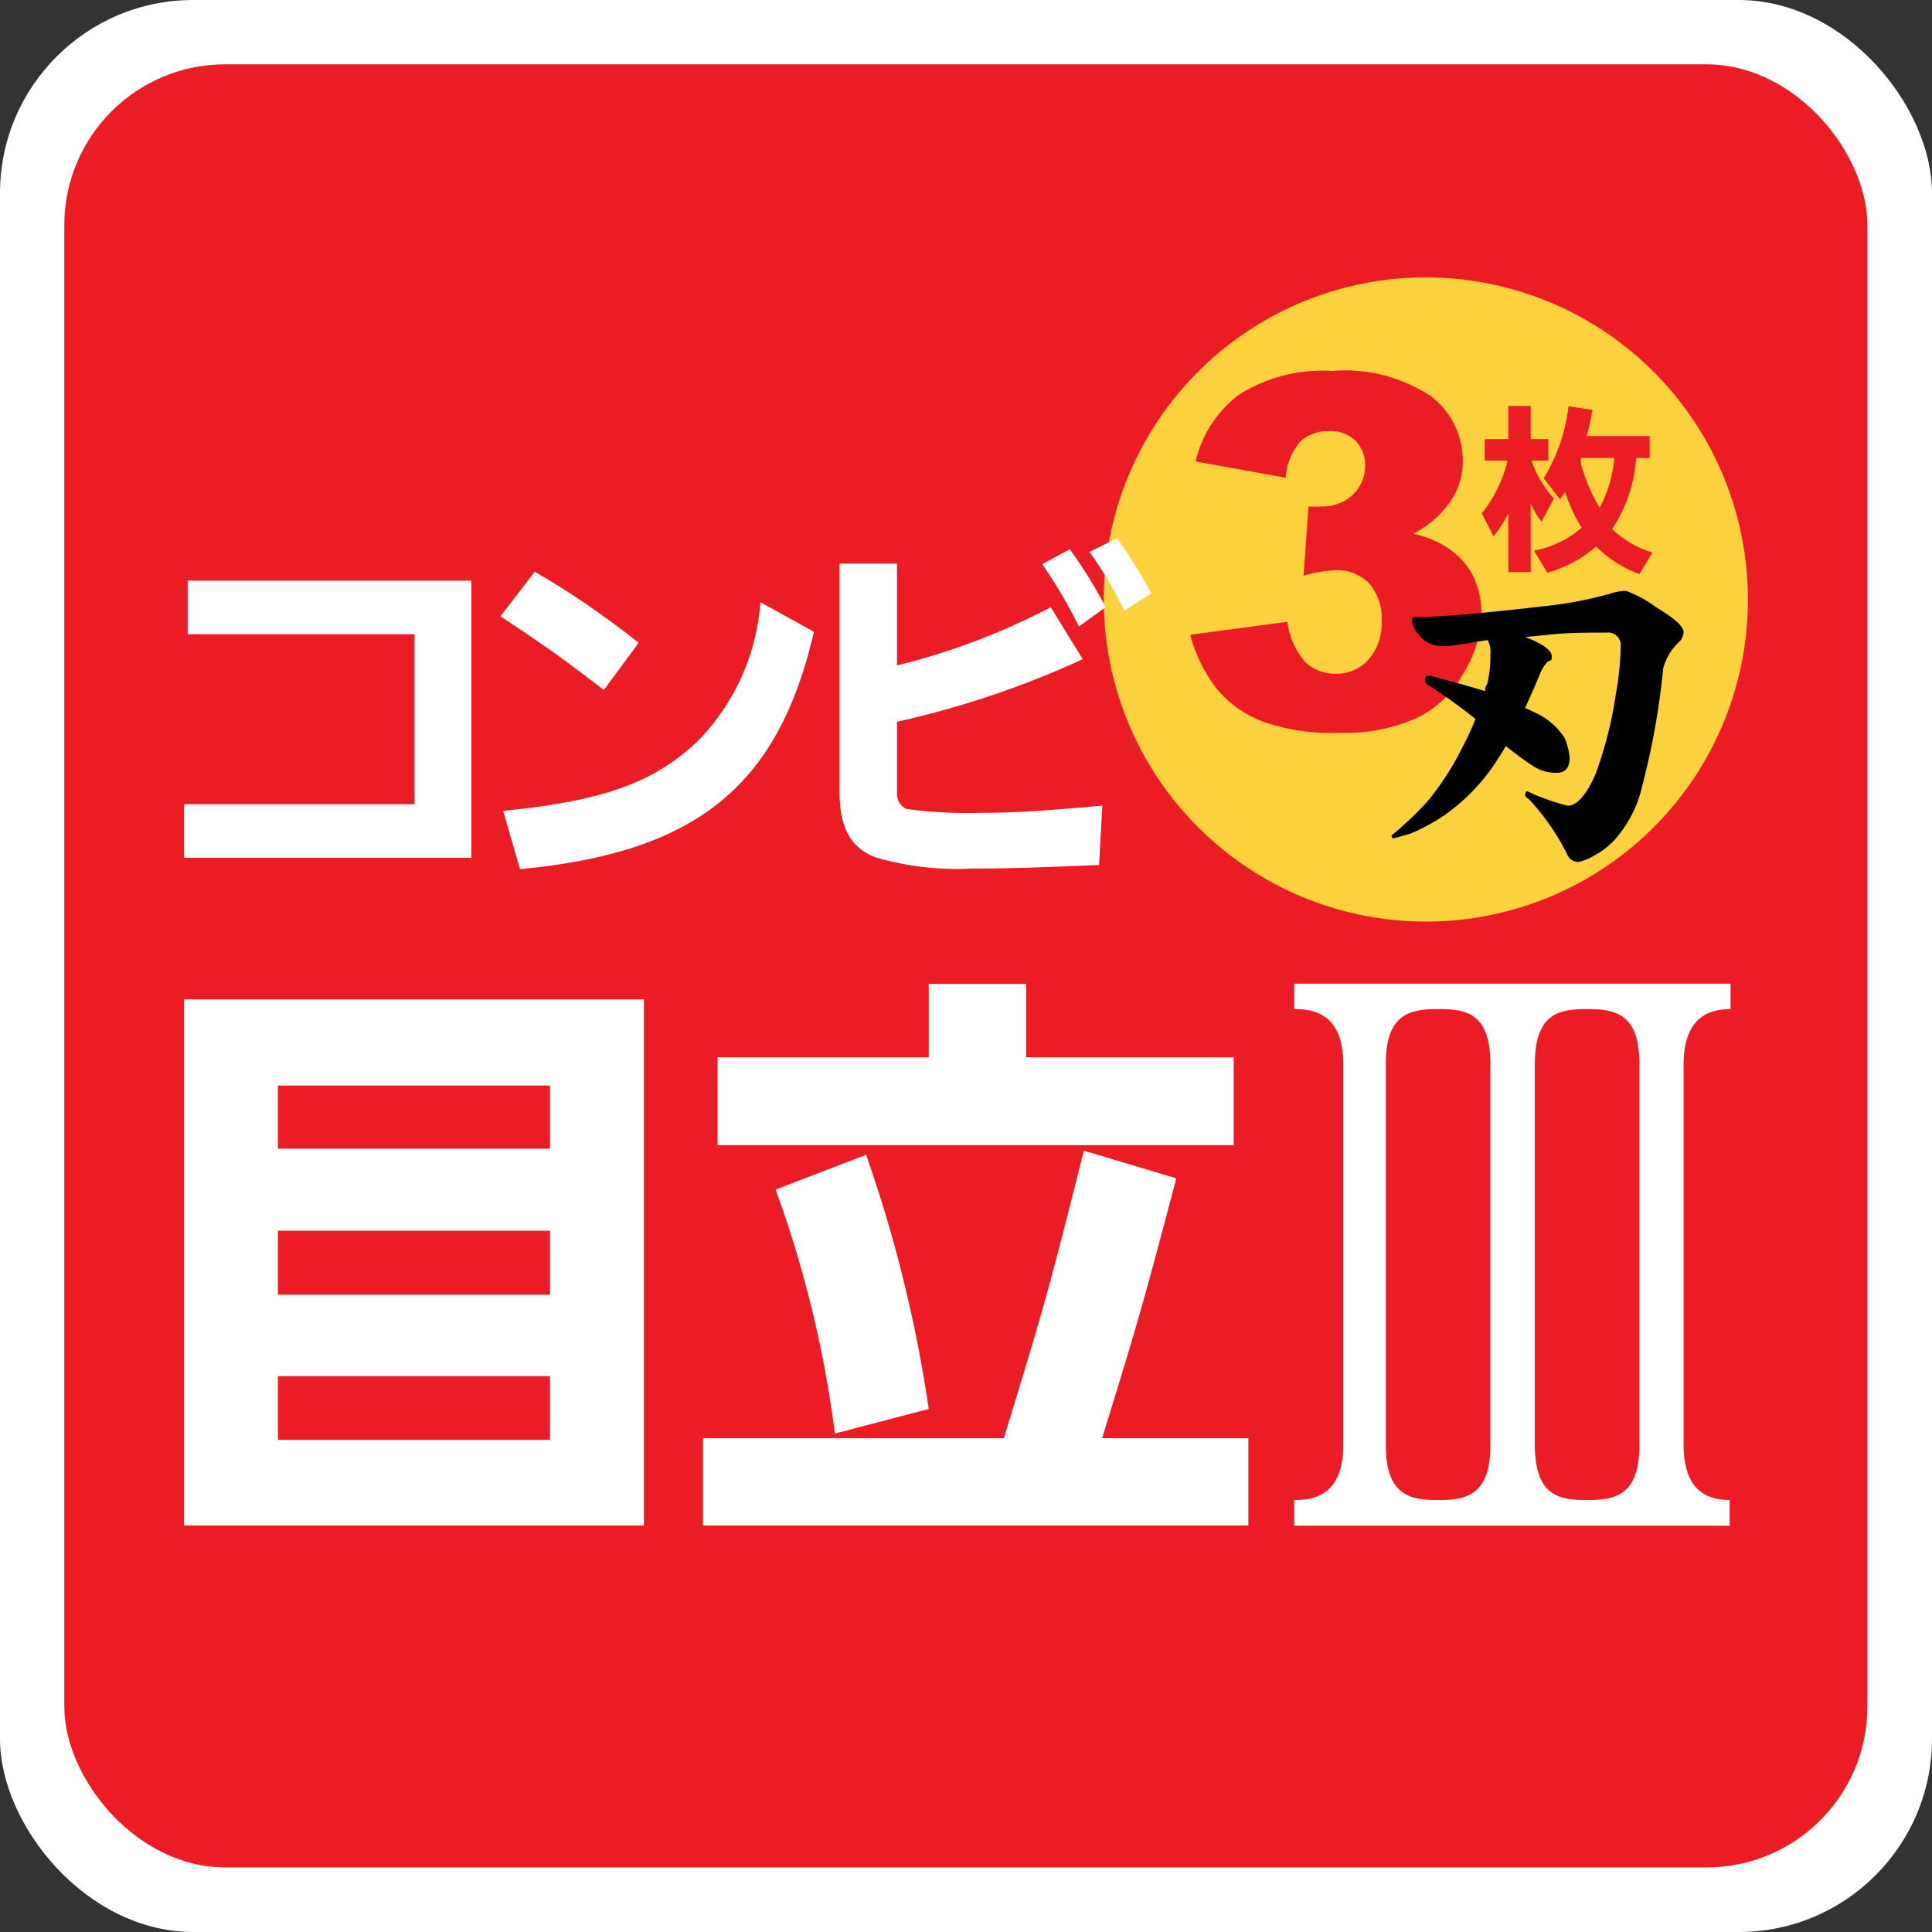 <svg xmlns="http://www.w3.org/2000/svg" viewBox="0 0 70 70"><rect x="0" y="0" width="70" height="70" fill="#333333" stroke="none"/><defs><style>.cls-1{fill:#fff;}.cls-2{fill:#ec1c24;}.cls-3{fill:#fcd13e;}</style></defs><g id="レイヤー_2" data-name="レイヤー 2"><g id="レイヤー_1-2" data-name="レイヤー 1"><rect class="cls-1" width="70" height="70" rx="7"/><rect class="cls-2" x="2.33" y="2.33" width="65.33" height="65.33" rx="5.83"/><path class="cls-3" d="M63.33,21.73A11.67,11.67,0,1,0,51.66,33.39,11.66,11.66,0,0,0,63.33,21.73"/><path class="cls-2" d="M46.65,17.32l-3.33-.6a4.21,4.21,0,0,1,1.6-2.44,5.7,5.7,0,0,1,3.34-.84,5.64,5.64,0,0,1,3.59.92A2.93,2.93,0,0,1,53,16.69a2.58,2.58,0,0,1-.45,1.48,3.74,3.74,0,0,1-1.35,1.17,3.68,3.68,0,0,1,1.12.43,2.67,2.67,0,0,1,1,1,3,3,0,0,1,.35,1.52A4.21,4.21,0,0,1,53,24.43,3.8,3.8,0,0,1,51.36,26a6.38,6.38,0,0,1-2.87.55,7.4,7.4,0,0,1-2.72-.4A4.08,4.08,0,0,1,44.12,25a5.53,5.53,0,0,1-1-2l3.52-.47A2.8,2.8,0,0,0,47.3,24a1.57,1.57,0,0,0,1.11.41,1.53,1.53,0,0,0,1.18-.52,2,2,0,0,0,.47-1.38,1.93,1.93,0,0,0-.45-1.37,1.64,1.64,0,0,0-1.24-.48,4.86,4.86,0,0,0-1.14.2l.18-2.51a3.15,3.15,0,0,0,.46,0A1.6,1.6,0,0,0,49,17.94a1.42,1.42,0,0,0,.46-1.05,1.25,1.25,0,0,0-.35-.92,1.29,1.29,0,0,0-1-.35,1.41,1.41,0,0,0-1,.38,2.26,2.26,0,0,0-.53,1.32"/><path d="M60,22c.64.38,1,.69,1,.9a.61.61,0,0,1-.12.32,2,2,0,0,0-.62,1,27.19,27.19,0,0,1-.75,4.22,4.37,4.37,0,0,1-.86,1.81,2.65,2.65,0,0,1-.84.72,1.93,1.93,0,0,1-.62.26.43.43,0,0,1-.41-.28,8.43,8.43,0,0,0-1.39-2c-.09-.05-.13-.1-.13-.14s0-.14.08-.14a7.76,7.76,0,0,0,1.46.52c.34,0,.67-.38,1-1.12a14.35,14.35,0,0,0,.75-2.95,10.25,10.25,0,0,0,.17-1.69.46.46,0,0,0-.52-.51c-.72,0-1.42,0-2.1.08l-.84.08.15.06c.53.22.81.44.81.63s0,.13-.14.2a1.38,1.38,0,0,0-.27.41c-.19.48-.39.9-.55,1.27l.36.17a2.48,2.48,0,0,1,1.07.92,2.39,2.39,0,0,1,.18.71c0,.37-.15.55-.47.55a1.48,1.48,0,0,1-.89-.27,11.66,11.66,0,0,1-.95-.7c-.12.21-.25.41-.36.58a7.19,7.19,0,0,1-1.87,1.93,7.3,7.3,0,0,1-1.24.67l-.58.16c-.07,0-.09,0-.09-.1A12,12,0,0,0,51.75,29,10.34,10.34,0,0,0,53,27.05a10,10,0,0,0,.46-1c-.57-.45-1.12-.85-1.65-1.19-.12-.06-.18-.13-.18-.23s.06-.15.18-.15c.72.19,1.37.37,2,.56,0-.08,0-.17.07-.24A4.23,4.23,0,0,0,54,23.7a.88.88,0,0,0-.1-.51l-1.05.17a4.14,4.14,0,0,1-.64.05A1.07,1.07,0,0,1,51.4,23a1,1,0,0,1-.25-.5c0-.09,0-.14.13-.14.87,0,2.46-.14,4.78-.41a14,14,0,0,0,2.45-.49,1.53,1.53,0,0,1,.41-.05A4.26,4.26,0,0,1,60,22"/><path class="cls-2" d="M54.65,18.59a4,4,0,0,1-.54.84l-.42-.83a4.87,4.87,0,0,0,.93-1.91h-.83v-.78h.86v-1.2h.81v1.2h.64v.78h-.61a3.85,3.85,0,0,0,.81,1.37l-.45.84a3.28,3.28,0,0,1-.39-.66v2.49h-.81V18.59m4.63-2a5.31,5.31,0,0,1-.87,2.58,3.6,3.6,0,0,0,1.46.85l-.47.78a4.32,4.32,0,0,1-1.57-1,4.51,4.51,0,0,1-1.77.95l-.48-.8a3.67,3.67,0,0,0,1.73-.83,5.42,5.42,0,0,1-.6-1.29l-.19.26-.59-.76a6.4,6.4,0,0,0,.9-2.61l.87.13c-.09.48-.11.55-.21.95h2.28v.8Zm-2,0,0,.21a6.24,6.24,0,0,0,.68,1.6,4.73,4.73,0,0,0,.53-1.81Z"/><polyline class="cls-1" points="17.08 21.04 17.08 31.08 6.67 31.08 6.67 29.14 15.02 29.14 15.02 22.98 6.8 22.98 6.8 21.04 17.08 21.04"/><path class="cls-1" d="M19.37,20.71a31.43,31.43,0,0,1,3.77,2.58L21.88,25c-1.58-1.21-2.19-1.64-3.75-2.67l1.24-1.61m-1.14,8.66c3.59-.36,5.41-1,7-2.48a8,8,0,0,0,2.32-5.08l1.94,1.07c-1.29,5.59-4.25,8-10.65,8.6Z"/><path class="cls-1" d="M39.24,23.88a33.55,33.55,0,0,1-6.74,2.27v2.58a.6.6,0,0,0,.34.58,16.47,16.47,0,0,0,2.7.14c1.15,0,2.15-.06,4.4-.26l-.12,2.15c-2.38.1-3.44.13-4.6.13a10.6,10.6,0,0,1-3.48-.4c-.91-.34-1.32-1.08-1.32-2.35v-8.3H32.5v3.69A24.68,24.68,0,0,0,38.07,22l1.17,1.9m-.15-1.2a17.65,17.65,0,0,0-1.33-2.26l1-.54A16.85,16.85,0,0,1,40.06,22Zm1.64-.57A12.62,12.62,0,0,0,39.47,20l1-.5a16.2,16.2,0,0,1,1.24,2Z"/><path class="cls-1" d="M23.33,55.27H6.67V36.21H23.33Zm-3.4-15.94H10.07v2.29h9.86Zm0,5.26H10.07v2.32h9.86Zm0,5.27H10.07v2.31h9.86Z"/><path class="cls-1" d="M42.61,42.73C41.4,47.32,41.2,48,39.93,52.11h5.3v3.16H25.47V52.11h10.9c1.47-4.79,1.67-5.52,2.9-10.42l3.34,1M26,41.49V38.31h7.65V35.65h3.53v2.66h7.52v3.18Zm4.25,10.45a40.76,40.76,0,0,0-2.15-8.84l3.28-1.26a49.41,49.41,0,0,1,2.27,9.21Z"/><path class="cls-1" d="M54,38.56V52.35c0,1.86-.91,2-1.89,2s-1.9-.13-1.9-2V38.56c0-1.85.89-2,1.9-2s1.89.14,1.89,2M61,52.35V38.56c0-1.85,1.11-2,1.7-2v-.92H46.89v.92c.67,0,1.78.14,1.78,2V52.35c0,1.86-1.11,2-1.78,2v.93H62.67v-.93C62.08,54.34,61,54.21,61,52.35ZM59.4,38.56V52.35c0,1.86-.91,2-1.9,2s-1.89-.13-1.89-2V38.56c0-1.85.88-2,1.89-2S59.4,36.71,59.4,38.56Z"/></g></g></svg>